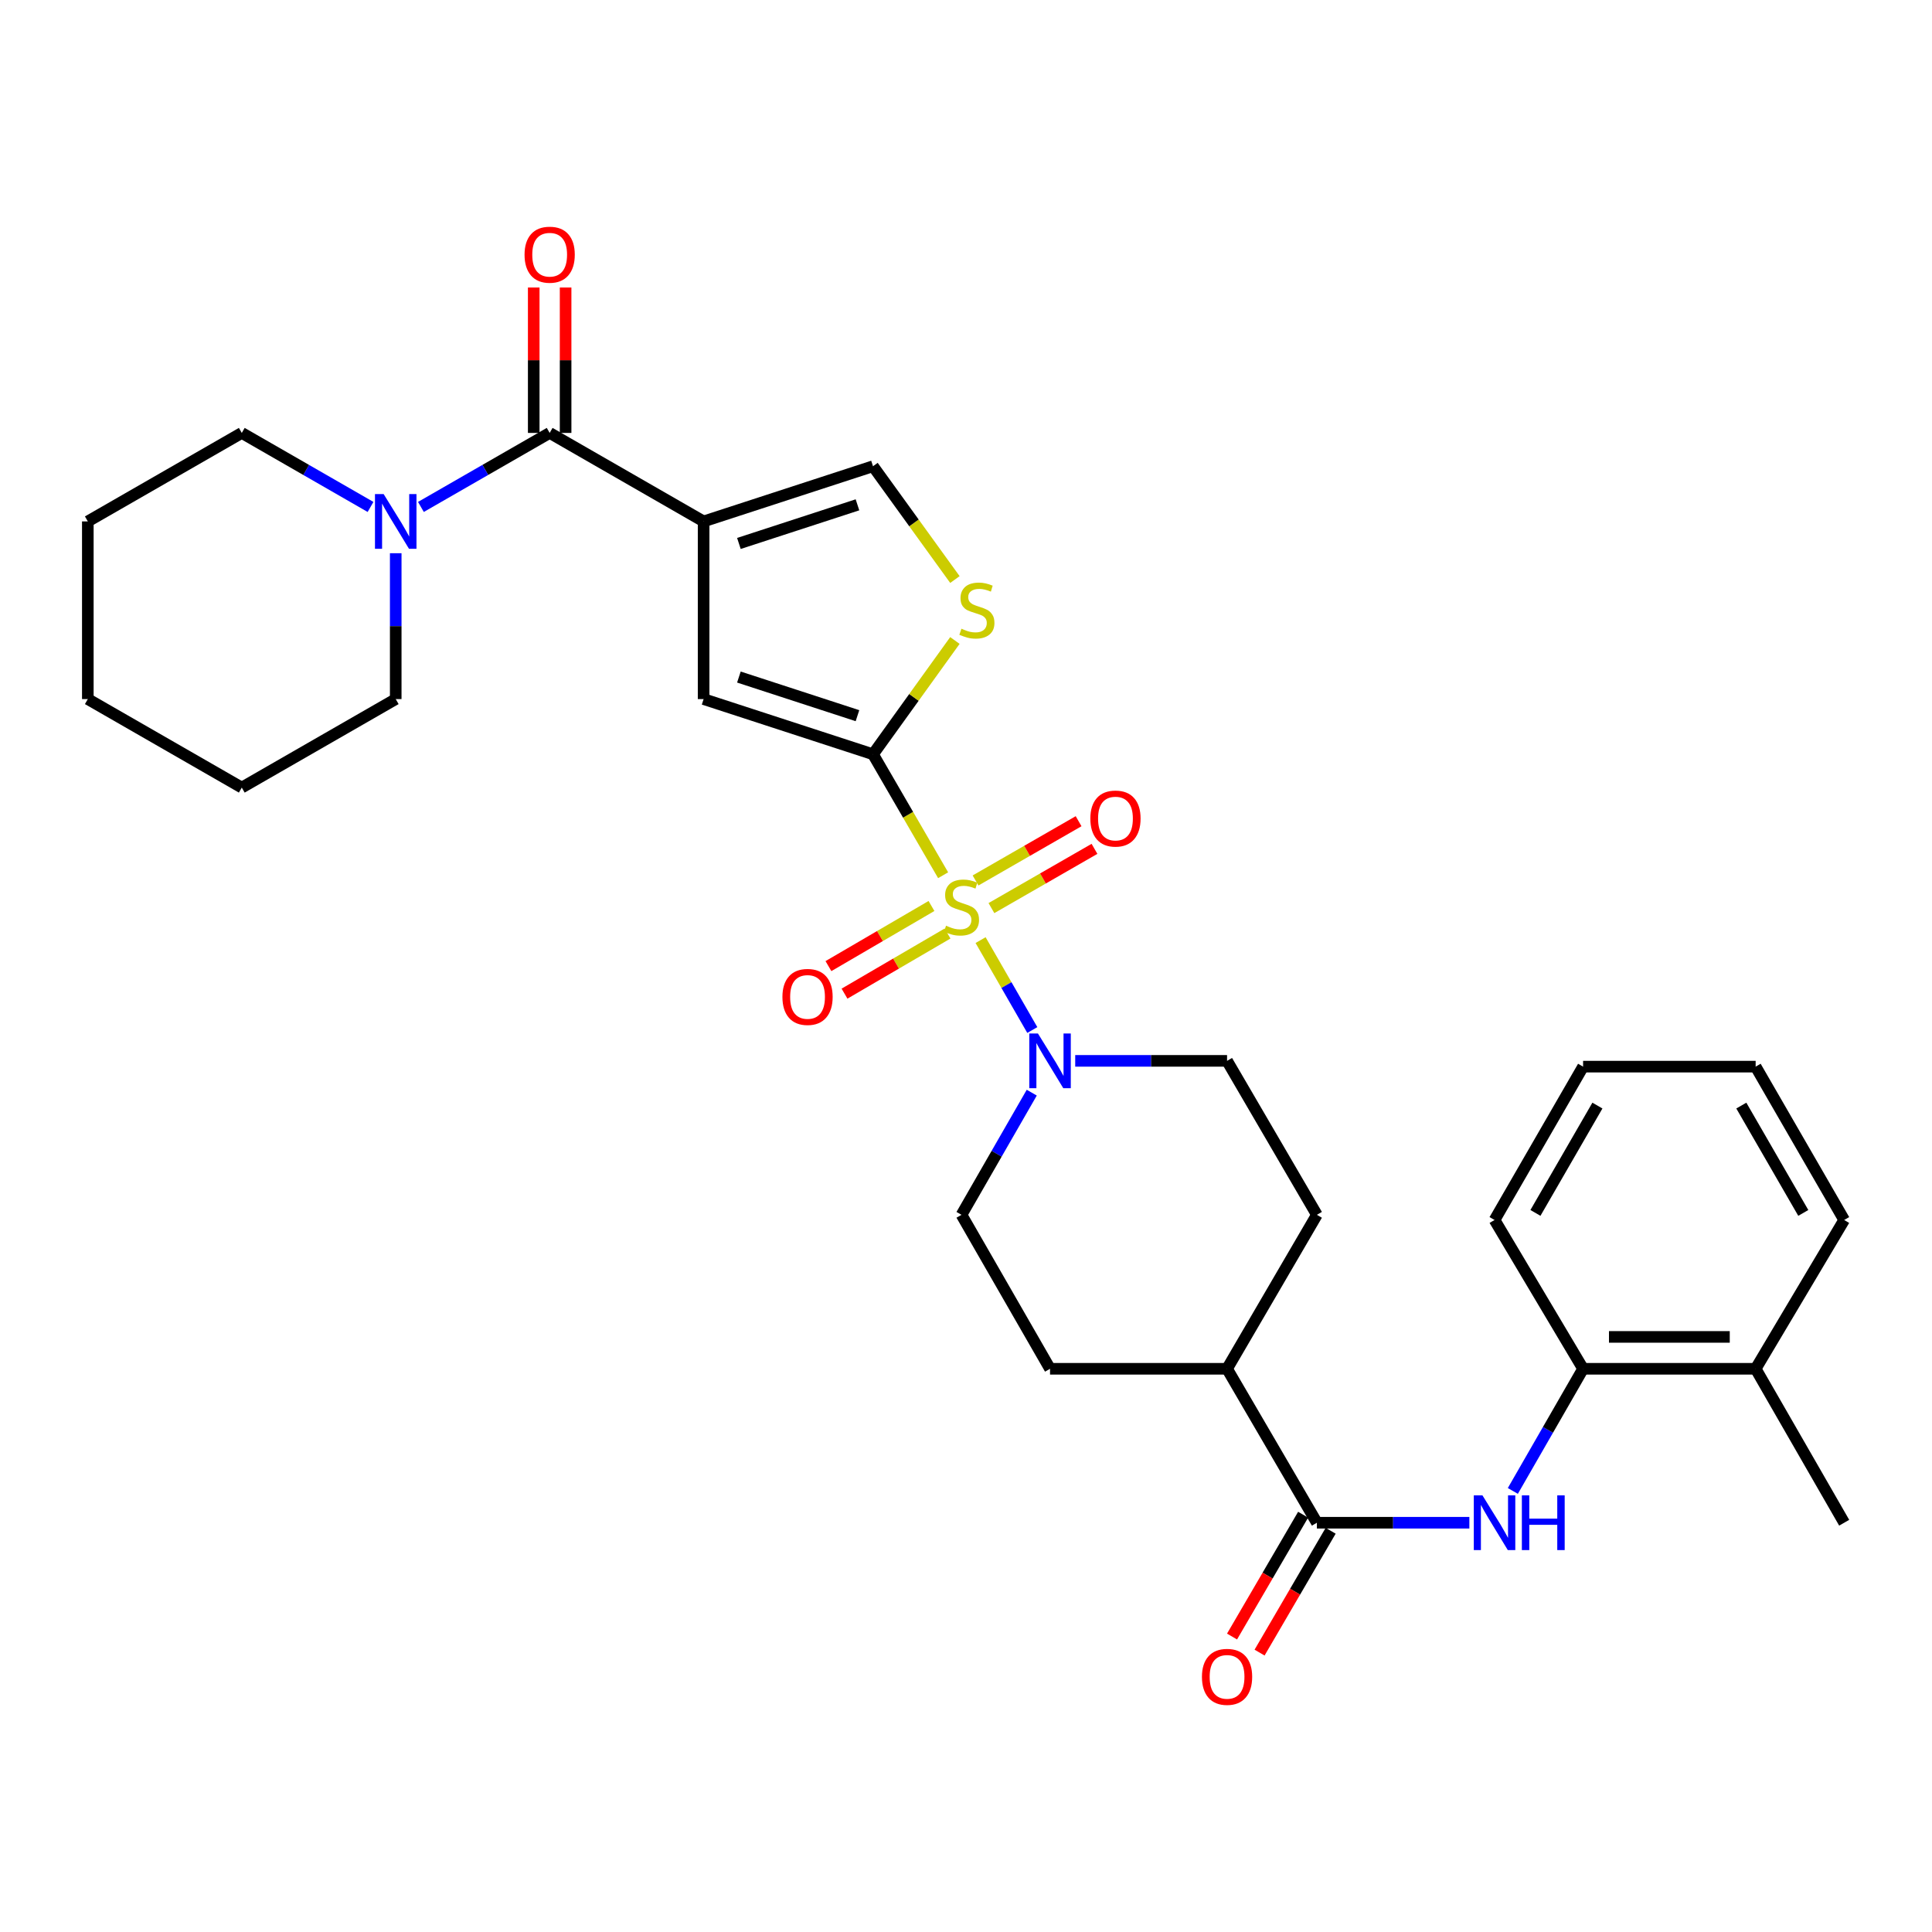 <?xml version='1.0' encoding='iso-8859-1'?>
<svg version='1.1' baseProfile='full'
              xmlns='http://www.w3.org/2000/svg'
                      xmlns:rdkit='http://www.rdkit.org/xml'
                      xmlns:xlink='http://www.w3.org/1999/xlink'
                  xml:space='preserve'
width='1000px' height='1000px' viewBox='0 0 1000 1000'>
<!-- END OF HEADER -->
<rect style='opacity:1.0;fill:#FFFFFF;stroke:none' width='1000' height='1000' x='0' y='0'> </rect>
<path class='bond-0' d='M 488.161,453.017 L 470.012,421.712' style='fill:none;fill-rule:evenodd;stroke:#CCCC00;stroke-width:6px;stroke-linecap:butt;stroke-linejoin:miter;stroke-opacity:1' />
<path class='bond-0' d='M 470.012,421.712 L 451.863,390.408' style='fill:none;fill-rule:evenodd;stroke:#000000;stroke-width:6px;stroke-linecap:butt;stroke-linejoin:miter;stroke-opacity:1' />
<path class='bond-4' d='M 507.551,486.598 L 520.934,509.868' style='fill:none;fill-rule:evenodd;stroke:#CCCC00;stroke-width:6px;stroke-linecap:butt;stroke-linejoin:miter;stroke-opacity:1' />
<path class='bond-4' d='M 520.934,509.868 L 534.318,533.139' style='fill:none;fill-rule:evenodd;stroke:#0000FF;stroke-width:6px;stroke-linecap:butt;stroke-linejoin:miter;stroke-opacity:1' />
<path class='bond-10' d='M 482.126,468.939 L 455.463,484.499' style='fill:none;fill-rule:evenodd;stroke:#CCCC00;stroke-width:6px;stroke-linecap:butt;stroke-linejoin:miter;stroke-opacity:1' />
<path class='bond-10' d='M 455.463,484.499 L 428.8,500.059' style='fill:none;fill-rule:evenodd;stroke:#FF0000;stroke-width:6px;stroke-linecap:butt;stroke-linejoin:miter;stroke-opacity:1' />
<path class='bond-10' d='M 490.443,483.191 L 463.78,498.751' style='fill:none;fill-rule:evenodd;stroke:#CCCC00;stroke-width:6px;stroke-linecap:butt;stroke-linejoin:miter;stroke-opacity:1' />
<path class='bond-10' d='M 463.78,498.751 L 437.117,514.311' style='fill:none;fill-rule:evenodd;stroke:#FF0000;stroke-width:6px;stroke-linecap:butt;stroke-linejoin:miter;stroke-opacity:1' />
<path class='bond-11' d='M 513.162,470.031 L 539.833,454.696' style='fill:none;fill-rule:evenodd;stroke:#CCCC00;stroke-width:6px;stroke-linecap:butt;stroke-linejoin:miter;stroke-opacity:1' />
<path class='bond-11' d='M 539.833,454.696 L 566.504,439.362' style='fill:none;fill-rule:evenodd;stroke:#FF0000;stroke-width:6px;stroke-linecap:butt;stroke-linejoin:miter;stroke-opacity:1' />
<path class='bond-11' d='M 504.937,455.726 L 531.608,440.391' style='fill:none;fill-rule:evenodd;stroke:#CCCC00;stroke-width:6px;stroke-linecap:butt;stroke-linejoin:miter;stroke-opacity:1' />
<path class='bond-11' d='M 531.608,440.391 L 558.28,425.057' style='fill:none;fill-rule:evenodd;stroke:#FF0000;stroke-width:6px;stroke-linecap:butt;stroke-linejoin:miter;stroke-opacity:1' />
<path class='bond-3' d='M 451.863,390.408 L 364.188,361.843' style='fill:none;fill-rule:evenodd;stroke:#000000;stroke-width:6px;stroke-linecap:butt;stroke-linejoin:miter;stroke-opacity:1' />
<path class='bond-3' d='M 443.824,370.434 L 382.451,350.439' style='fill:none;fill-rule:evenodd;stroke:#000000;stroke-width:6px;stroke-linecap:butt;stroke-linejoin:miter;stroke-opacity:1' />
<path class='bond-5' d='M 451.863,390.408 L 473.06,360.962' style='fill:none;fill-rule:evenodd;stroke:#000000;stroke-width:6px;stroke-linecap:butt;stroke-linejoin:miter;stroke-opacity:1' />
<path class='bond-5' d='M 473.06,360.962 L 494.257,331.515' style='fill:none;fill-rule:evenodd;stroke:#CCCC00;stroke-width:6px;stroke-linecap:butt;stroke-linejoin:miter;stroke-opacity:1' />
<path class='bond-1' d='M 364.188,269.887 L 364.188,361.843' style='fill:none;fill-rule:evenodd;stroke:#000000;stroke-width:6px;stroke-linecap:butt;stroke-linejoin:miter;stroke-opacity:1' />
<path class='bond-2' d='M 364.188,269.887 L 284.507,224.079' style='fill:none;fill-rule:evenodd;stroke:#000000;stroke-width:6px;stroke-linecap:butt;stroke-linejoin:miter;stroke-opacity:1' />
<path class='bond-32' d='M 364.188,269.887 L 451.863,241.322' style='fill:none;fill-rule:evenodd;stroke:#000000;stroke-width:6px;stroke-linecap:butt;stroke-linejoin:miter;stroke-opacity:1' />
<path class='bond-32' d='M 382.451,281.292 L 443.824,261.296' style='fill:none;fill-rule:evenodd;stroke:#000000;stroke-width:6px;stroke-linecap:butt;stroke-linejoin:miter;stroke-opacity:1' />
<path class='bond-9' d='M 284.507,224.079 L 251.185,243.235' style='fill:none;fill-rule:evenodd;stroke:#000000;stroke-width:6px;stroke-linecap:butt;stroke-linejoin:miter;stroke-opacity:1' />
<path class='bond-9' d='M 251.185,243.235 L 217.864,262.392' style='fill:none;fill-rule:evenodd;stroke:#0000FF;stroke-width:6px;stroke-linecap:butt;stroke-linejoin:miter;stroke-opacity:1' />
<path class='bond-16' d='M 292.758,224.079 L 292.758,186.447' style='fill:none;fill-rule:evenodd;stroke:#000000;stroke-width:6px;stroke-linecap:butt;stroke-linejoin:miter;stroke-opacity:1' />
<path class='bond-16' d='M 292.758,186.447 L 292.758,148.815' style='fill:none;fill-rule:evenodd;stroke:#FF0000;stroke-width:6px;stroke-linecap:butt;stroke-linejoin:miter;stroke-opacity:1' />
<path class='bond-16' d='M 276.257,224.079 L 276.257,186.447' style='fill:none;fill-rule:evenodd;stroke:#000000;stroke-width:6px;stroke-linecap:butt;stroke-linejoin:miter;stroke-opacity:1' />
<path class='bond-16' d='M 276.257,186.447 L 276.257,148.815' style='fill:none;fill-rule:evenodd;stroke:#FF0000;stroke-width:6px;stroke-linecap:butt;stroke-linejoin:miter;stroke-opacity:1' />
<path class='bond-14' d='M 534.034,565.559 L 515.853,597.175' style='fill:none;fill-rule:evenodd;stroke:#0000FF;stroke-width:6px;stroke-linecap:butt;stroke-linejoin:miter;stroke-opacity:1' />
<path class='bond-14' d='M 515.853,597.175 L 497.672,628.791' style='fill:none;fill-rule:evenodd;stroke:#000000;stroke-width:6px;stroke-linecap:butt;stroke-linejoin:miter;stroke-opacity:1' />
<path class='bond-15' d='M 556.529,549.101 L 595.827,549.101' style='fill:none;fill-rule:evenodd;stroke:#0000FF;stroke-width:6px;stroke-linecap:butt;stroke-linejoin:miter;stroke-opacity:1' />
<path class='bond-15' d='M 595.827,549.101 L 635.124,549.101' style='fill:none;fill-rule:evenodd;stroke:#000000;stroke-width:6px;stroke-linecap:butt;stroke-linejoin:miter;stroke-opacity:1' />
<path class='bond-6' d='M 494.263,299.971 L 473.063,270.647' style='fill:none;fill-rule:evenodd;stroke:#CCCC00;stroke-width:6px;stroke-linecap:butt;stroke-linejoin:miter;stroke-opacity:1' />
<path class='bond-6' d='M 473.063,270.647 L 451.863,241.322' style='fill:none;fill-rule:evenodd;stroke:#000000;stroke-width:6px;stroke-linecap:butt;stroke-linejoin:miter;stroke-opacity:1' />
<path class='bond-7' d='M 681.62,788.163 L 635.124,708.482' style='fill:none;fill-rule:evenodd;stroke:#000000;stroke-width:6px;stroke-linecap:butt;stroke-linejoin:miter;stroke-opacity:1' />
<path class='bond-8' d='M 681.62,788.163 L 721.079,788.163' style='fill:none;fill-rule:evenodd;stroke:#000000;stroke-width:6px;stroke-linecap:butt;stroke-linejoin:miter;stroke-opacity:1' />
<path class='bond-8' d='M 721.079,788.163 L 760.537,788.163' style='fill:none;fill-rule:evenodd;stroke:#0000FF;stroke-width:6px;stroke-linecap:butt;stroke-linejoin:miter;stroke-opacity:1' />
<path class='bond-17' d='M 674.494,784.005 L 656.096,815.537' style='fill:none;fill-rule:evenodd;stroke:#000000;stroke-width:6px;stroke-linecap:butt;stroke-linejoin:miter;stroke-opacity:1' />
<path class='bond-17' d='M 656.096,815.537 L 637.699,847.069' style='fill:none;fill-rule:evenodd;stroke:#FF0000;stroke-width:6px;stroke-linecap:butt;stroke-linejoin:miter;stroke-opacity:1' />
<path class='bond-17' d='M 688.746,792.321 L 670.349,823.853' style='fill:none;fill-rule:evenodd;stroke:#000000;stroke-width:6px;stroke-linecap:butt;stroke-linejoin:miter;stroke-opacity:1' />
<path class='bond-17' d='M 670.349,823.853 L 651.951,855.384' style='fill:none;fill-rule:evenodd;stroke:#FF0000;stroke-width:6px;stroke-linecap:butt;stroke-linejoin:miter;stroke-opacity:1' />
<path class='bond-12' d='M 783.042,771.705 L 801.222,740.093' style='fill:none;fill-rule:evenodd;stroke:#0000FF;stroke-width:6px;stroke-linecap:butt;stroke-linejoin:miter;stroke-opacity:1' />
<path class='bond-12' d='M 801.222,740.093 L 819.403,708.482' style='fill:none;fill-rule:evenodd;stroke:#000000;stroke-width:6px;stroke-linecap:butt;stroke-linejoin:miter;stroke-opacity:1' />
<path class='bond-21' d='M 204.826,286.346 L 204.826,324.095' style='fill:none;fill-rule:evenodd;stroke:#0000FF;stroke-width:6px;stroke-linecap:butt;stroke-linejoin:miter;stroke-opacity:1' />
<path class='bond-21' d='M 204.826,324.095 L 204.826,361.843' style='fill:none;fill-rule:evenodd;stroke:#000000;stroke-width:6px;stroke-linecap:butt;stroke-linejoin:miter;stroke-opacity:1' />
<path class='bond-22' d='M 191.788,262.392 L 158.467,243.235' style='fill:none;fill-rule:evenodd;stroke:#0000FF;stroke-width:6px;stroke-linecap:butt;stroke-linejoin:miter;stroke-opacity:1' />
<path class='bond-22' d='M 158.467,243.235 L 125.145,224.079' style='fill:none;fill-rule:evenodd;stroke:#000000;stroke-width:6px;stroke-linecap:butt;stroke-linejoin:miter;stroke-opacity:1' />
<path class='bond-18' d='M 819.403,708.482 L 908.719,708.482' style='fill:none;fill-rule:evenodd;stroke:#000000;stroke-width:6px;stroke-linecap:butt;stroke-linejoin:miter;stroke-opacity:1' />
<path class='bond-18' d='M 832.8,691.981 L 895.321,691.981' style='fill:none;fill-rule:evenodd;stroke:#000000;stroke-width:6px;stroke-linecap:butt;stroke-linejoin:miter;stroke-opacity:1' />
<path class='bond-23' d='M 819.403,708.482 L 773.576,631.459' style='fill:none;fill-rule:evenodd;stroke:#000000;stroke-width:6px;stroke-linecap:butt;stroke-linejoin:miter;stroke-opacity:1' />
<path class='bond-13' d='M 635.124,708.482 L 681.62,628.791' style='fill:none;fill-rule:evenodd;stroke:#000000;stroke-width:6px;stroke-linecap:butt;stroke-linejoin:miter;stroke-opacity:1' />
<path class='bond-31' d='M 635.124,708.482 L 543.498,708.482' style='fill:none;fill-rule:evenodd;stroke:#000000;stroke-width:6px;stroke-linecap:butt;stroke-linejoin:miter;stroke-opacity:1' />
<path class='bond-20' d='M 497.672,628.791 L 543.498,708.482' style='fill:none;fill-rule:evenodd;stroke:#000000;stroke-width:6px;stroke-linecap:butt;stroke-linejoin:miter;stroke-opacity:1' />
<path class='bond-19' d='M 635.124,549.101 L 681.62,628.791' style='fill:none;fill-rule:evenodd;stroke:#000000;stroke-width:6px;stroke-linecap:butt;stroke-linejoin:miter;stroke-opacity:1' />
<path class='bond-24' d='M 908.719,708.482 L 954.545,788.163' style='fill:none;fill-rule:evenodd;stroke:#000000;stroke-width:6px;stroke-linecap:butt;stroke-linejoin:miter;stroke-opacity:1' />
<path class='bond-25' d='M 908.719,708.482 L 954.545,631.459' style='fill:none;fill-rule:evenodd;stroke:#000000;stroke-width:6px;stroke-linecap:butt;stroke-linejoin:miter;stroke-opacity:1' />
<path class='bond-27' d='M 204.826,361.843 L 125.145,407.652' style='fill:none;fill-rule:evenodd;stroke:#000000;stroke-width:6px;stroke-linecap:butt;stroke-linejoin:miter;stroke-opacity:1' />
<path class='bond-26' d='M 125.145,224.079 L 45.455,269.887' style='fill:none;fill-rule:evenodd;stroke:#000000;stroke-width:6px;stroke-linecap:butt;stroke-linejoin:miter;stroke-opacity:1' />
<path class='bond-28' d='M 773.576,631.459 L 819.403,552.09' style='fill:none;fill-rule:evenodd;stroke:#000000;stroke-width:6px;stroke-linecap:butt;stroke-linejoin:miter;stroke-opacity:1' />
<path class='bond-28' d='M 794.74,627.804 L 826.819,572.246' style='fill:none;fill-rule:evenodd;stroke:#000000;stroke-width:6px;stroke-linecap:butt;stroke-linejoin:miter;stroke-opacity:1' />
<path class='bond-34' d='M 954.545,631.459 L 908.719,552.09' style='fill:none;fill-rule:evenodd;stroke:#000000;stroke-width:6px;stroke-linecap:butt;stroke-linejoin:miter;stroke-opacity:1' />
<path class='bond-34' d='M 933.381,627.804 L 901.303,572.246' style='fill:none;fill-rule:evenodd;stroke:#000000;stroke-width:6px;stroke-linecap:butt;stroke-linejoin:miter;stroke-opacity:1' />
<path class='bond-30' d='M 45.455,269.887 L 45.455,361.843' style='fill:none;fill-rule:evenodd;stroke:#000000;stroke-width:6px;stroke-linecap:butt;stroke-linejoin:miter;stroke-opacity:1' />
<path class='bond-33' d='M 125.145,407.652 L 45.455,361.843' style='fill:none;fill-rule:evenodd;stroke:#000000;stroke-width:6px;stroke-linecap:butt;stroke-linejoin:miter;stroke-opacity:1' />
<path class='bond-29' d='M 819.403,552.09 L 908.719,552.09' style='fill:none;fill-rule:evenodd;stroke:#000000;stroke-width:6px;stroke-linecap:butt;stroke-linejoin:miter;stroke-opacity:1' />
<path  class='atom-0' d='M 489.672 479.14
Q 489.992 479.26, 491.312 479.82
Q 492.632 480.38, 494.072 480.74
Q 495.552 481.06, 496.992 481.06
Q 499.672 481.06, 501.232 479.78
Q 502.792 478.46, 502.792 476.18
Q 502.792 474.62, 501.992 473.66
Q 501.232 472.7, 500.032 472.18
Q 498.832 471.66, 496.832 471.06
Q 494.312 470.3, 492.792 469.58
Q 491.312 468.86, 490.232 467.34
Q 489.192 465.82, 489.192 463.26
Q 489.192 459.7, 491.592 457.5
Q 494.032 455.3, 498.832 455.3
Q 502.112 455.3, 505.832 456.86
L 504.912 459.94
Q 501.512 458.54, 498.952 458.54
Q 496.192 458.54, 494.672 459.7
Q 493.152 460.82, 493.192 462.78
Q 493.192 464.3, 493.952 465.22
Q 494.752 466.14, 495.872 466.66
Q 497.032 467.18, 498.952 467.78
Q 501.512 468.58, 503.032 469.38
Q 504.552 470.18, 505.632 471.82
Q 506.752 473.42, 506.752 476.18
Q 506.752 480.1, 504.112 482.22
Q 501.512 484.3, 497.152 484.3
Q 494.632 484.3, 492.712 483.74
Q 490.832 483.22, 488.592 482.3
L 489.672 479.14
' fill='#CCCC00'/>
<path  class='atom-5' d='M 537.238 534.941
L 546.518 549.941
Q 547.438 551.421, 548.918 554.101
Q 550.398 556.781, 550.478 556.941
L 550.478 534.941
L 554.238 534.941
L 554.238 563.261
L 550.358 563.261
L 540.398 546.861
Q 539.238 544.941, 537.998 542.741
Q 536.798 540.541, 536.438 539.861
L 536.438 563.261
L 532.758 563.261
L 532.758 534.941
L 537.238 534.941
' fill='#0000FF'/>
<path  class='atom-6' d='M 497.638 325.425
Q 497.958 325.545, 499.278 326.105
Q 500.598 326.665, 502.038 327.025
Q 503.518 327.345, 504.958 327.345
Q 507.638 327.345, 509.198 326.065
Q 510.758 324.745, 510.758 322.465
Q 510.758 320.905, 509.958 319.945
Q 509.198 318.985, 507.998 318.465
Q 506.798 317.945, 504.798 317.345
Q 502.278 316.585, 500.758 315.865
Q 499.278 315.145, 498.198 313.625
Q 497.158 312.105, 497.158 309.545
Q 497.158 305.985, 499.558 303.785
Q 501.998 301.585, 506.798 301.585
Q 510.078 301.585, 513.798 303.145
L 512.878 306.225
Q 509.478 304.825, 506.918 304.825
Q 504.158 304.825, 502.638 305.985
Q 501.118 307.105, 501.158 309.065
Q 501.158 310.585, 501.918 311.505
Q 502.718 312.425, 503.838 312.945
Q 504.998 313.465, 506.918 314.065
Q 509.478 314.865, 510.998 315.665
Q 512.518 316.465, 513.598 318.105
Q 514.718 319.705, 514.718 322.465
Q 514.718 326.385, 512.078 328.505
Q 509.478 330.585, 505.118 330.585
Q 502.598 330.585, 500.678 330.025
Q 498.798 329.505, 496.558 328.585
L 497.638 325.425
' fill='#CCCC00'/>
<path  class='atom-9' d='M 767.316 774.003
L 776.596 789.003
Q 777.516 790.483, 778.996 793.163
Q 780.476 795.843, 780.556 796.003
L 780.556 774.003
L 784.316 774.003
L 784.316 802.323
L 780.436 802.323
L 770.476 785.923
Q 769.316 784.003, 768.076 781.803
Q 766.876 779.603, 766.516 778.923
L 766.516 802.323
L 762.836 802.323
L 762.836 774.003
L 767.316 774.003
' fill='#0000FF'/>
<path  class='atom-9' d='M 787.716 774.003
L 791.556 774.003
L 791.556 786.043
L 806.036 786.043
L 806.036 774.003
L 809.876 774.003
L 809.876 802.323
L 806.036 802.323
L 806.036 789.243
L 791.556 789.243
L 791.556 802.323
L 787.716 802.323
L 787.716 774.003
' fill='#0000FF'/>
<path  class='atom-10' d='M 198.566 255.727
L 207.846 270.727
Q 208.766 272.207, 210.246 274.887
Q 211.726 277.567, 211.806 277.727
L 211.806 255.727
L 215.566 255.727
L 215.566 284.047
L 211.686 284.047
L 201.726 267.647
Q 200.566 265.727, 199.326 263.527
Q 198.126 261.327, 197.766 260.647
L 197.766 284.047
L 194.086 284.047
L 194.086 255.727
L 198.566 255.727
' fill='#0000FF'/>
<path  class='atom-11' d='M 404.981 516.005
Q 404.981 509.205, 408.341 505.405
Q 411.701 501.605, 417.981 501.605
Q 424.261 501.605, 427.621 505.405
Q 430.981 509.205, 430.981 516.005
Q 430.981 522.885, 427.581 526.805
Q 424.181 530.685, 417.981 530.685
Q 411.741 530.685, 408.341 526.805
Q 404.981 522.925, 404.981 516.005
M 417.981 527.485
Q 422.301 527.485, 424.621 524.605
Q 426.981 521.685, 426.981 516.005
Q 426.981 510.445, 424.621 507.645
Q 422.301 504.805, 417.981 504.805
Q 413.661 504.805, 411.301 507.605
Q 408.981 510.405, 408.981 516.005
Q 408.981 521.725, 411.301 524.605
Q 413.661 527.485, 417.981 527.485
' fill='#FF0000'/>
<path  class='atom-12' d='M 564.362 423.682
Q 564.362 416.882, 567.722 413.082
Q 571.082 409.282, 577.362 409.282
Q 583.642 409.282, 587.002 413.082
Q 590.362 416.882, 590.362 423.682
Q 590.362 430.562, 586.962 434.482
Q 583.562 438.362, 577.362 438.362
Q 571.122 438.362, 567.722 434.482
Q 564.362 430.602, 564.362 423.682
M 577.362 435.162
Q 581.682 435.162, 584.002 432.282
Q 586.362 429.362, 586.362 423.682
Q 586.362 418.122, 584.002 415.322
Q 581.682 412.482, 577.362 412.482
Q 573.042 412.482, 570.682 415.282
Q 568.362 418.082, 568.362 423.682
Q 568.362 429.402, 570.682 432.282
Q 573.042 435.162, 577.362 435.162
' fill='#FF0000'/>
<path  class='atom-17' d='M 271.507 131.827
Q 271.507 125.027, 274.867 121.227
Q 278.227 117.427, 284.507 117.427
Q 290.787 117.427, 294.147 121.227
Q 297.507 125.027, 297.507 131.827
Q 297.507 138.707, 294.107 142.627
Q 290.707 146.507, 284.507 146.507
Q 278.267 146.507, 274.867 142.627
Q 271.507 138.747, 271.507 131.827
M 284.507 143.307
Q 288.827 143.307, 291.147 140.427
Q 293.507 137.507, 293.507 131.827
Q 293.507 126.267, 291.147 123.467
Q 288.827 120.627, 284.507 120.627
Q 280.187 120.627, 277.827 123.427
Q 275.507 126.227, 275.507 131.827
Q 275.507 137.547, 277.827 140.427
Q 280.187 143.307, 284.507 143.307
' fill='#FF0000'/>
<path  class='atom-18' d='M 622.124 867.933
Q 622.124 861.133, 625.484 857.333
Q 628.844 853.533, 635.124 853.533
Q 641.404 853.533, 644.764 857.333
Q 648.124 861.133, 648.124 867.933
Q 648.124 874.813, 644.724 878.733
Q 641.324 882.613, 635.124 882.613
Q 628.884 882.613, 625.484 878.733
Q 622.124 874.853, 622.124 867.933
M 635.124 879.413
Q 639.444 879.413, 641.764 876.533
Q 644.124 873.613, 644.124 867.933
Q 644.124 862.373, 641.764 859.573
Q 639.444 856.733, 635.124 856.733
Q 630.804 856.733, 628.444 859.533
Q 626.124 862.333, 626.124 867.933
Q 626.124 873.653, 628.444 876.533
Q 630.804 879.413, 635.124 879.413
' fill='#FF0000'/>
</svg>
